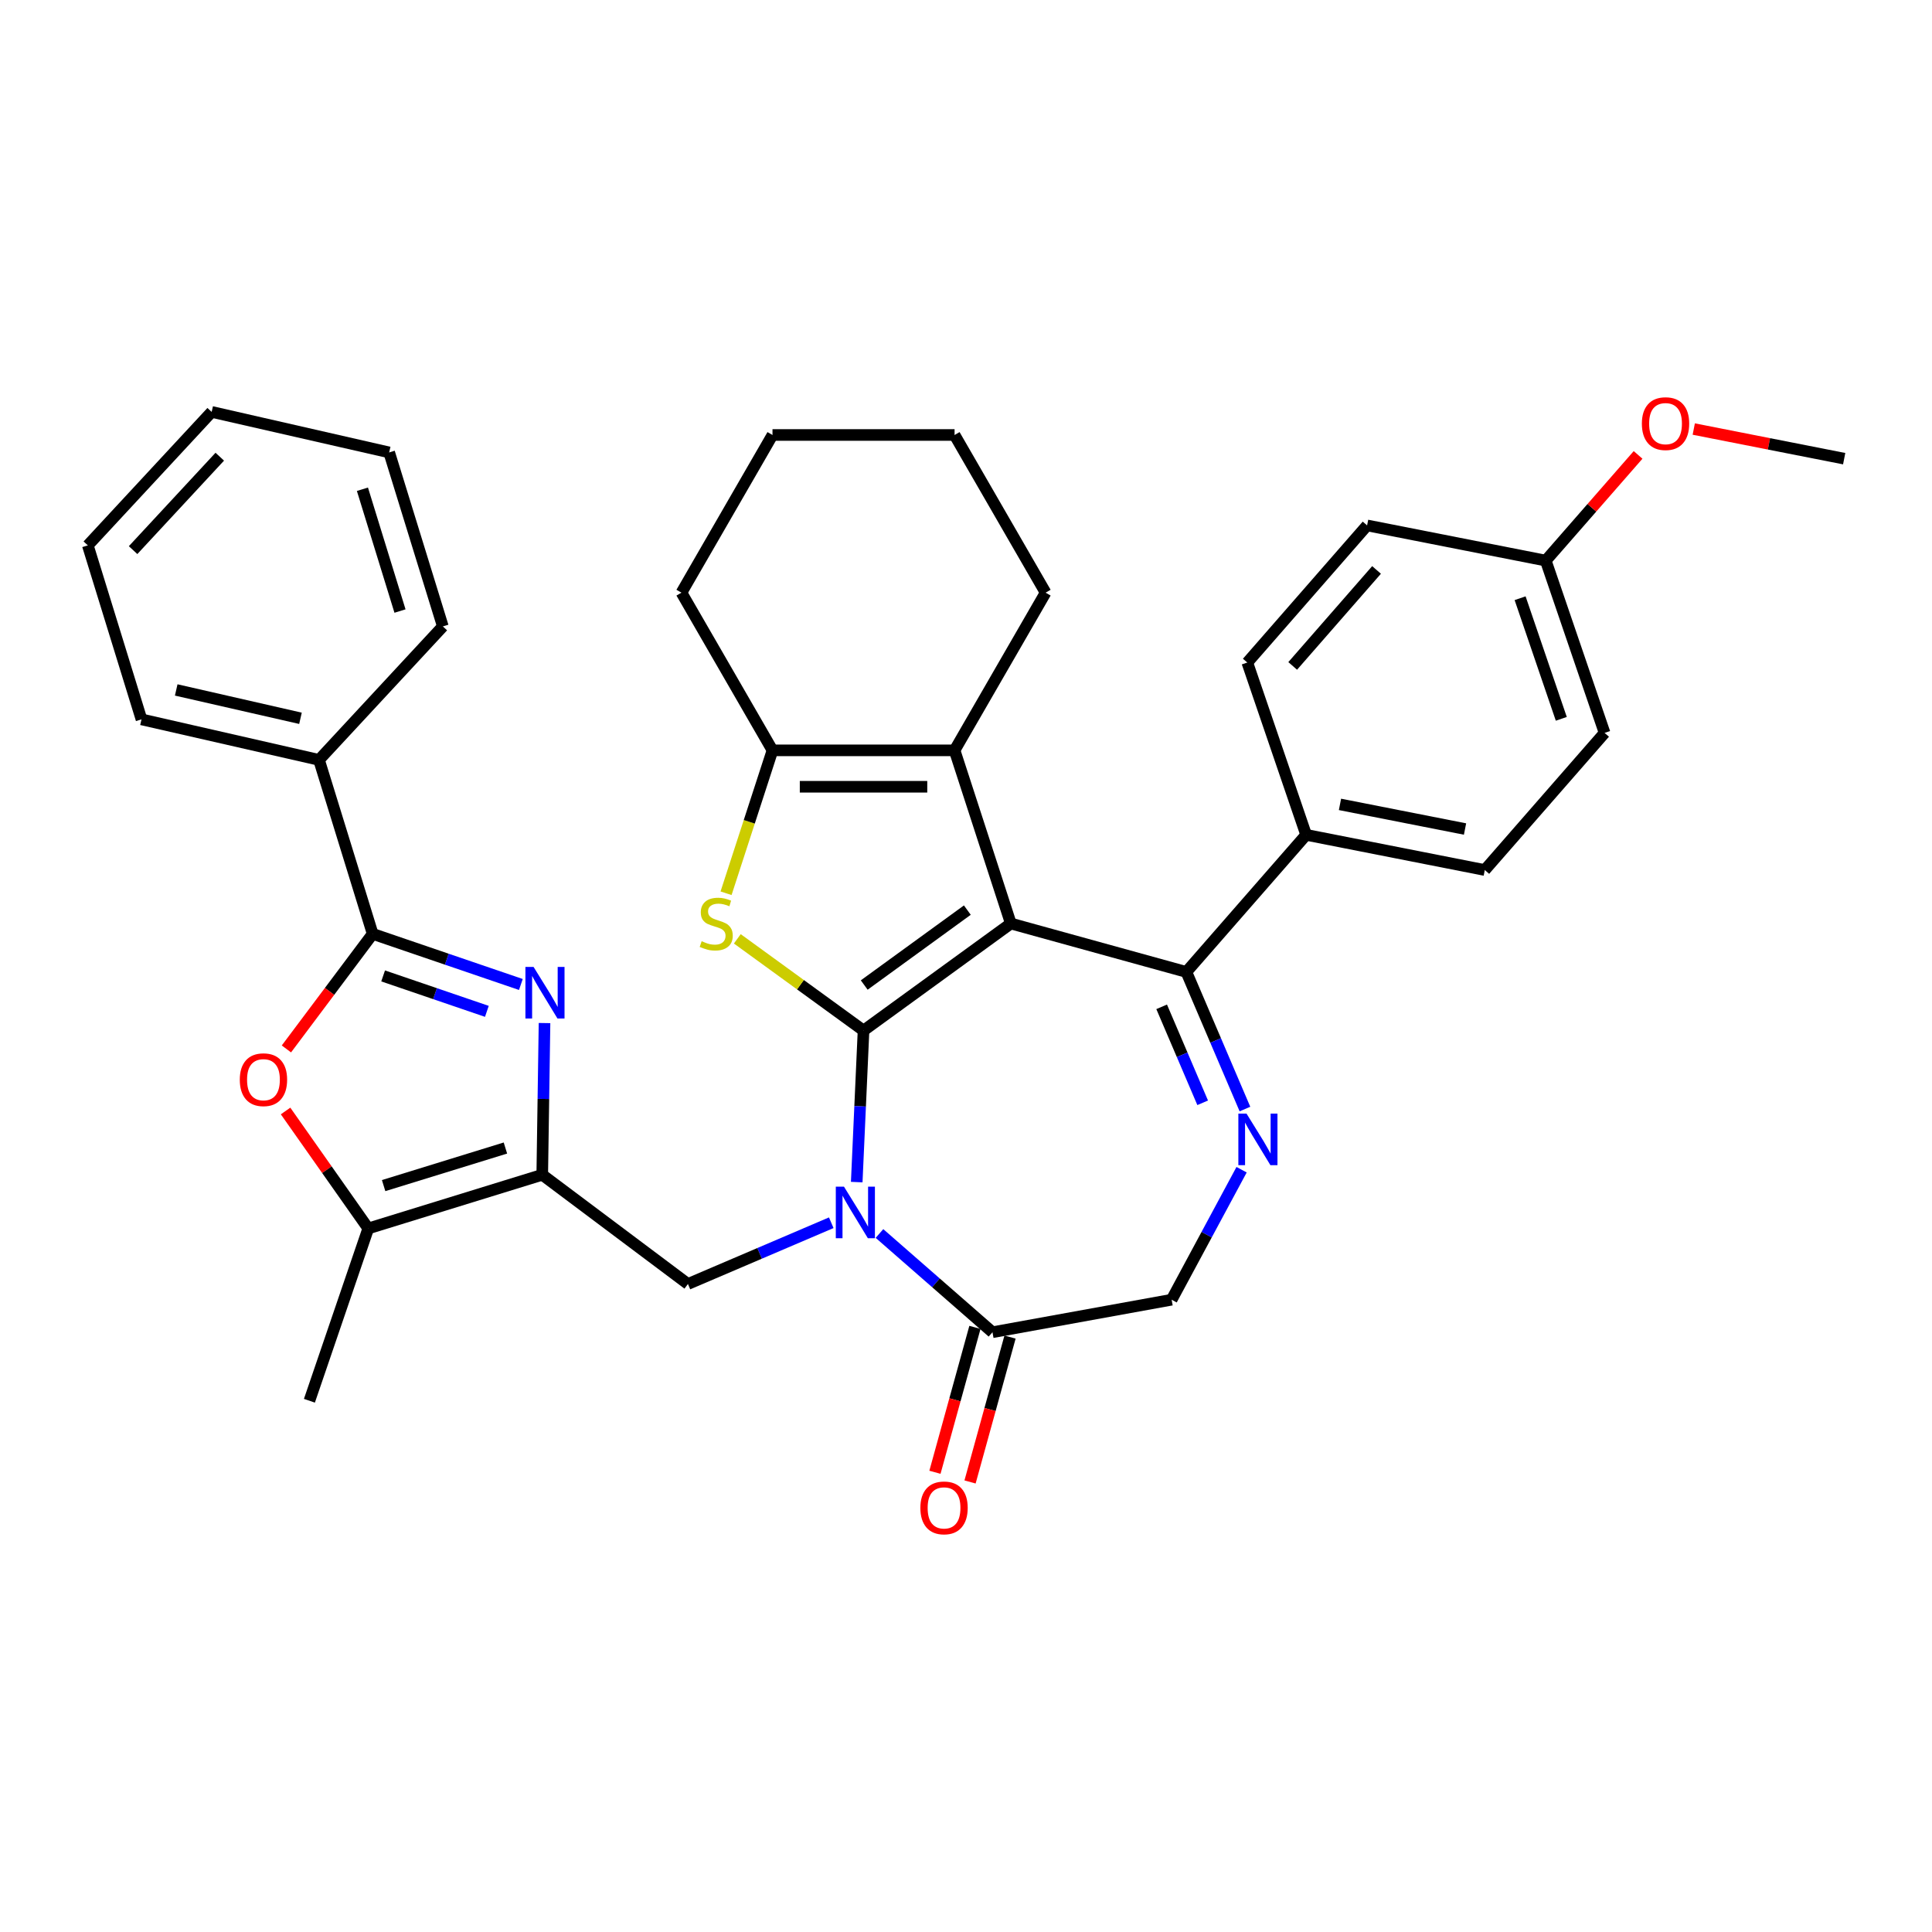<?xml version='1.0' encoding='iso-8859-1'?>
<svg version='1.1' baseProfile='full'
              xmlns='http://www.w3.org/2000/svg'
                      xmlns:rdkit='http://www.rdkit.org/xml'
                      xmlns:xlink='http://www.w3.org/1999/xlink'
                  xml:space='preserve'
width='1000px' height='1000px' viewBox='0 0 1000 1000'>
<!-- END OF HEADER -->
<rect style='opacity:1.0;fill:#FFFFFF;stroke:none' width='1000' height='1000' x='0' y='0'> </rect>
<path class='bond-0' d='M 446.962,533.404 L 523.207,478.01' style='fill:none;fill-rule:evenodd;stroke:#000000;stroke-width:6px;stroke-linecap:butt;stroke-linejoin:miter;stroke-opacity:1' />
<path class='bond-0' d='M 447.32,509.846 L 500.691,471.07' style='fill:none;fill-rule:evenodd;stroke:#000000;stroke-width:6px;stroke-linecap:butt;stroke-linejoin:miter;stroke-opacity:1' />
<path class='bond-1' d='M 446.962,533.404 L 445.201,572.628' style='fill:none;fill-rule:evenodd;stroke:#000000;stroke-width:6px;stroke-linecap:butt;stroke-linejoin:miter;stroke-opacity:1' />
<path class='bond-1' d='M 445.201,572.628 L 443.439,611.852' style='fill:none;fill-rule:evenodd;stroke:#0000FF;stroke-width:6px;stroke-linecap:butt;stroke-linejoin:miter;stroke-opacity:1' />
<path class='bond-2' d='M 446.962,533.404 L 414.297,509.671' style='fill:none;fill-rule:evenodd;stroke:#000000;stroke-width:6px;stroke-linecap:butt;stroke-linejoin:miter;stroke-opacity:1' />
<path class='bond-2' d='M 414.297,509.671 L 381.631,485.939' style='fill:none;fill-rule:evenodd;stroke:#CCCC00;stroke-width:6px;stroke-linecap:butt;stroke-linejoin:miter;stroke-opacity:1' />
<path class='bond-5' d='M 523.207,478.01 L 614.054,503.082' style='fill:none;fill-rule:evenodd;stroke:#000000;stroke-width:6px;stroke-linecap:butt;stroke-linejoin:miter;stroke-opacity:1' />
<path class='bond-6' d='M 523.207,478.01 L 494.084,388.379' style='fill:none;fill-rule:evenodd;stroke:#000000;stroke-width:6px;stroke-linecap:butt;stroke-linejoin:miter;stroke-opacity:1' />
<path class='bond-10' d='M 430.256,632.886 L 393.165,648.739' style='fill:none;fill-rule:evenodd;stroke:#0000FF;stroke-width:6px;stroke-linecap:butt;stroke-linejoin:miter;stroke-opacity:1' />
<path class='bond-10' d='M 393.165,648.739 L 356.075,664.593' style='fill:none;fill-rule:evenodd;stroke:#000000;stroke-width:6px;stroke-linecap:butt;stroke-linejoin:miter;stroke-opacity:1' />
<path class='bond-13' d='M 455.212,638.454 L 484.459,664.007' style='fill:none;fill-rule:evenodd;stroke:#0000FF;stroke-width:6px;stroke-linecap:butt;stroke-linejoin:miter;stroke-opacity:1' />
<path class='bond-13' d='M 484.459,664.007 L 513.706,689.559' style='fill:none;fill-rule:evenodd;stroke:#000000;stroke-width:6px;stroke-linecap:butt;stroke-linejoin:miter;stroke-opacity:1' />
<path class='bond-9' d='M 375.807,462.346 L 387.824,425.363' style='fill:none;fill-rule:evenodd;stroke:#CCCC00;stroke-width:6px;stroke-linecap:butt;stroke-linejoin:miter;stroke-opacity:1' />
<path class='bond-9' d='M 387.824,425.363 L 399.841,388.379' style='fill:none;fill-rule:evenodd;stroke:#000000;stroke-width:6px;stroke-linecap:butt;stroke-linejoin:miter;stroke-opacity:1' />
<path class='bond-3' d='M 280.667,608.063 L 356.075,664.593' style='fill:none;fill-rule:evenodd;stroke:#000000;stroke-width:6px;stroke-linecap:butt;stroke-linejoin:miter;stroke-opacity:1' />
<path class='bond-4' d='M 280.667,608.063 L 281.255,568.798' style='fill:none;fill-rule:evenodd;stroke:#000000;stroke-width:6px;stroke-linecap:butt;stroke-linejoin:miter;stroke-opacity:1' />
<path class='bond-4' d='M 281.255,568.798 L 281.842,529.532' style='fill:none;fill-rule:evenodd;stroke:#0000FF;stroke-width:6px;stroke-linecap:butt;stroke-linejoin:miter;stroke-opacity:1' />
<path class='bond-12' d='M 280.667,608.063 L 190.611,635.842' style='fill:none;fill-rule:evenodd;stroke:#000000;stroke-width:6px;stroke-linecap:butt;stroke-linejoin:miter;stroke-opacity:1' />
<path class='bond-12' d='M 261.603,594.219 L 198.564,613.664' style='fill:none;fill-rule:evenodd;stroke:#000000;stroke-width:6px;stroke-linecap:butt;stroke-linejoin:miter;stroke-opacity:1' />
<path class='bond-7' d='M 269.6,509.569 L 231.246,496.47' style='fill:none;fill-rule:evenodd;stroke:#0000FF;stroke-width:6px;stroke-linecap:butt;stroke-linejoin:miter;stroke-opacity:1' />
<path class='bond-7' d='M 231.246,496.47 L 192.892,483.37' style='fill:none;fill-rule:evenodd;stroke:#000000;stroke-width:6px;stroke-linecap:butt;stroke-linejoin:miter;stroke-opacity:1' />
<path class='bond-7' d='M 252.001,523.476 L 225.154,514.307' style='fill:none;fill-rule:evenodd;stroke:#0000FF;stroke-width:6px;stroke-linecap:butt;stroke-linejoin:miter;stroke-opacity:1' />
<path class='bond-7' d='M 225.154,514.307 L 198.306,505.137' style='fill:none;fill-rule:evenodd;stroke:#000000;stroke-width:6px;stroke-linecap:butt;stroke-linejoin:miter;stroke-opacity:1' />
<path class='bond-8' d='M 614.054,503.082 L 629.218,538.561' style='fill:none;fill-rule:evenodd;stroke:#000000;stroke-width:6px;stroke-linecap:butt;stroke-linejoin:miter;stroke-opacity:1' />
<path class='bond-8' d='M 629.218,538.561 L 644.383,574.04' style='fill:none;fill-rule:evenodd;stroke:#0000FF;stroke-width:6px;stroke-linecap:butt;stroke-linejoin:miter;stroke-opacity:1' />
<path class='bond-8' d='M 601.271,521.133 L 611.886,545.969' style='fill:none;fill-rule:evenodd;stroke:#000000;stroke-width:6px;stroke-linecap:butt;stroke-linejoin:miter;stroke-opacity:1' />
<path class='bond-8' d='M 611.886,545.969 L 622.501,570.804' style='fill:none;fill-rule:evenodd;stroke:#0000FF;stroke-width:6px;stroke-linecap:butt;stroke-linejoin:miter;stroke-opacity:1' />
<path class='bond-15' d='M 614.054,503.082 L 676.06,432.11' style='fill:none;fill-rule:evenodd;stroke:#000000;stroke-width:6px;stroke-linecap:butt;stroke-linejoin:miter;stroke-opacity:1' />
<path class='bond-21' d='M 494.084,388.379 L 541.205,306.762' style='fill:none;fill-rule:evenodd;stroke:#000000;stroke-width:6px;stroke-linecap:butt;stroke-linejoin:miter;stroke-opacity:1' />
<path class='bond-35' d='M 494.084,388.379 L 399.841,388.379' style='fill:none;fill-rule:evenodd;stroke:#000000;stroke-width:6px;stroke-linecap:butt;stroke-linejoin:miter;stroke-opacity:1' />
<path class='bond-35' d='M 479.947,407.227 L 413.977,407.227' style='fill:none;fill-rule:evenodd;stroke:#000000;stroke-width:6px;stroke-linecap:butt;stroke-linejoin:miter;stroke-opacity:1' />
<path class='bond-16' d='M 192.892,483.37 L 165.114,393.314' style='fill:none;fill-rule:evenodd;stroke:#000000;stroke-width:6px;stroke-linecap:butt;stroke-linejoin:miter;stroke-opacity:1' />
<path class='bond-38' d='M 192.892,483.37 L 170.569,513.148' style='fill:none;fill-rule:evenodd;stroke:#000000;stroke-width:6px;stroke-linecap:butt;stroke-linejoin:miter;stroke-opacity:1' />
<path class='bond-38' d='M 170.569,513.148 L 148.246,542.926' style='fill:none;fill-rule:evenodd;stroke:#FF0000;stroke-width:6px;stroke-linecap:butt;stroke-linejoin:miter;stroke-opacity:1' />
<path class='bond-36' d='M 642.645,605.442 L 624.54,639.087' style='fill:none;fill-rule:evenodd;stroke:#0000FF;stroke-width:6px;stroke-linecap:butt;stroke-linejoin:miter;stroke-opacity:1' />
<path class='bond-36' d='M 624.54,639.087 L 606.435,672.731' style='fill:none;fill-rule:evenodd;stroke:#000000;stroke-width:6px;stroke-linecap:butt;stroke-linejoin:miter;stroke-opacity:1' />
<path class='bond-24' d='M 399.841,388.379 L 352.719,306.762' style='fill:none;fill-rule:evenodd;stroke:#000000;stroke-width:6px;stroke-linecap:butt;stroke-linejoin:miter;stroke-opacity:1' />
<path class='bond-11' d='M 147.814,575.044 L 169.212,605.443' style='fill:none;fill-rule:evenodd;stroke:#FF0000;stroke-width:6px;stroke-linecap:butt;stroke-linejoin:miter;stroke-opacity:1' />
<path class='bond-11' d='M 169.212,605.443 L 190.611,635.842' style='fill:none;fill-rule:evenodd;stroke:#000000;stroke-width:6px;stroke-linecap:butt;stroke-linejoin:miter;stroke-opacity:1' />
<path class='bond-25' d='M 190.611,635.842 L 160.151,725.027' style='fill:none;fill-rule:evenodd;stroke:#000000;stroke-width:6px;stroke-linecap:butt;stroke-linejoin:miter;stroke-opacity:1' />
<path class='bond-14' d='M 513.706,689.559 L 606.435,672.731' style='fill:none;fill-rule:evenodd;stroke:#000000;stroke-width:6px;stroke-linecap:butt;stroke-linejoin:miter;stroke-opacity:1' />
<path class='bond-17' d='M 504.621,687.052 L 494.273,724.549' style='fill:none;fill-rule:evenodd;stroke:#000000;stroke-width:6px;stroke-linecap:butt;stroke-linejoin:miter;stroke-opacity:1' />
<path class='bond-17' d='M 494.273,724.549 L 483.924,762.047' style='fill:none;fill-rule:evenodd;stroke:#FF0000;stroke-width:6px;stroke-linecap:butt;stroke-linejoin:miter;stroke-opacity:1' />
<path class='bond-17' d='M 522.791,692.066 L 512.442,729.564' style='fill:none;fill-rule:evenodd;stroke:#000000;stroke-width:6px;stroke-linecap:butt;stroke-linejoin:miter;stroke-opacity:1' />
<path class='bond-17' d='M 512.442,729.564 L 502.093,767.061' style='fill:none;fill-rule:evenodd;stroke:#FF0000;stroke-width:6px;stroke-linecap:butt;stroke-linejoin:miter;stroke-opacity:1' />
<path class='bond-18' d='M 676.06,432.11 L 768.527,450.323' style='fill:none;fill-rule:evenodd;stroke:#000000;stroke-width:6px;stroke-linecap:butt;stroke-linejoin:miter;stroke-opacity:1' />
<path class='bond-18' d='M 693.573,416.348 L 758.299,429.098' style='fill:none;fill-rule:evenodd;stroke:#000000;stroke-width:6px;stroke-linecap:butt;stroke-linejoin:miter;stroke-opacity:1' />
<path class='bond-19' d='M 676.06,432.11 L 645.6,342.925' style='fill:none;fill-rule:evenodd;stroke:#000000;stroke-width:6px;stroke-linecap:butt;stroke-linejoin:miter;stroke-opacity:1' />
<path class='bond-27' d='M 165.114,393.314 L 73.233,372.343' style='fill:none;fill-rule:evenodd;stroke:#000000;stroke-width:6px;stroke-linecap:butt;stroke-linejoin:miter;stroke-opacity:1' />
<path class='bond-27' d='M 155.526,371.792 L 91.21,357.113' style='fill:none;fill-rule:evenodd;stroke:#000000;stroke-width:6px;stroke-linecap:butt;stroke-linejoin:miter;stroke-opacity:1' />
<path class='bond-28' d='M 165.114,393.314 L 229.215,324.229' style='fill:none;fill-rule:evenodd;stroke:#000000;stroke-width:6px;stroke-linecap:butt;stroke-linejoin:miter;stroke-opacity:1' />
<path class='bond-23' d='M 768.527,450.323 L 830.533,379.351' style='fill:none;fill-rule:evenodd;stroke:#000000;stroke-width:6px;stroke-linecap:butt;stroke-linejoin:miter;stroke-opacity:1' />
<path class='bond-22' d='M 645.6,342.925 L 707.606,271.953' style='fill:none;fill-rule:evenodd;stroke:#000000;stroke-width:6px;stroke-linecap:butt;stroke-linejoin:miter;stroke-opacity:1' />
<path class='bond-22' d='M 669.095,344.68 L 712.499,295' style='fill:none;fill-rule:evenodd;stroke:#000000;stroke-width:6px;stroke-linecap:butt;stroke-linejoin:miter;stroke-opacity:1' />
<path class='bond-20' d='M 800.073,290.166 L 707.606,271.953' style='fill:none;fill-rule:evenodd;stroke:#000000;stroke-width:6px;stroke-linecap:butt;stroke-linejoin:miter;stroke-opacity:1' />
<path class='bond-26' d='M 800.073,290.166 L 823.97,262.813' style='fill:none;fill-rule:evenodd;stroke:#000000;stroke-width:6px;stroke-linecap:butt;stroke-linejoin:miter;stroke-opacity:1' />
<path class='bond-26' d='M 823.97,262.813 L 847.867,235.46' style='fill:none;fill-rule:evenodd;stroke:#FF0000;stroke-width:6px;stroke-linecap:butt;stroke-linejoin:miter;stroke-opacity:1' />
<path class='bond-39' d='M 800.073,290.166 L 830.533,379.351' style='fill:none;fill-rule:evenodd;stroke:#000000;stroke-width:6px;stroke-linecap:butt;stroke-linejoin:miter;stroke-opacity:1' />
<path class='bond-39' d='M 786.805,309.636 L 808.127,372.065' style='fill:none;fill-rule:evenodd;stroke:#000000;stroke-width:6px;stroke-linecap:butt;stroke-linejoin:miter;stroke-opacity:1' />
<path class='bond-30' d='M 541.205,306.762 L 494.084,225.145' style='fill:none;fill-rule:evenodd;stroke:#000000;stroke-width:6px;stroke-linecap:butt;stroke-linejoin:miter;stroke-opacity:1' />
<path class='bond-31' d='M 352.719,306.762 L 399.841,225.145' style='fill:none;fill-rule:evenodd;stroke:#000000;stroke-width:6px;stroke-linecap:butt;stroke-linejoin:miter;stroke-opacity:1' />
<path class='bond-29' d='M 876.687,222.071 L 915.616,229.739' style='fill:none;fill-rule:evenodd;stroke:#FF0000;stroke-width:6px;stroke-linecap:butt;stroke-linejoin:miter;stroke-opacity:1' />
<path class='bond-29' d='M 915.616,229.739 L 954.545,237.407' style='fill:none;fill-rule:evenodd;stroke:#000000;stroke-width:6px;stroke-linecap:butt;stroke-linejoin:miter;stroke-opacity:1' />
<path class='bond-32' d='M 73.233,372.343 L 45.455,282.287' style='fill:none;fill-rule:evenodd;stroke:#000000;stroke-width:6px;stroke-linecap:butt;stroke-linejoin:miter;stroke-opacity:1' />
<path class='bond-33' d='M 229.215,324.229 L 201.437,234.173' style='fill:none;fill-rule:evenodd;stroke:#000000;stroke-width:6px;stroke-linecap:butt;stroke-linejoin:miter;stroke-opacity:1' />
<path class='bond-33' d='M 207.037,316.276 L 187.592,253.237' style='fill:none;fill-rule:evenodd;stroke:#000000;stroke-width:6px;stroke-linecap:butt;stroke-linejoin:miter;stroke-opacity:1' />
<path class='bond-37' d='M 494.084,225.145 L 399.841,225.145' style='fill:none;fill-rule:evenodd;stroke:#000000;stroke-width:6px;stroke-linecap:butt;stroke-linejoin:miter;stroke-opacity:1' />
<path class='bond-40' d='M 45.455,282.287 L 109.556,213.201' style='fill:none;fill-rule:evenodd;stroke:#000000;stroke-width:6px;stroke-linecap:butt;stroke-linejoin:miter;stroke-opacity:1' />
<path class='bond-40' d='M 68.887,284.744 L 113.758,236.385' style='fill:none;fill-rule:evenodd;stroke:#000000;stroke-width:6px;stroke-linecap:butt;stroke-linejoin:miter;stroke-opacity:1' />
<path class='bond-34' d='M 201.437,234.173 L 109.556,213.201' style='fill:none;fill-rule:evenodd;stroke:#000000;stroke-width:6px;stroke-linecap:butt;stroke-linejoin:miter;stroke-opacity:1' />
<path  class='atom-2' d='M 436.834 614.208
L 445.58 628.344
Q 446.447 629.739, 447.842 632.265
Q 449.237 634.791, 449.312 634.941
L 449.312 614.208
L 452.856 614.208
L 452.856 640.898
L 449.199 640.898
L 439.812 625.442
Q 438.719 623.632, 437.551 621.559
Q 436.42 619.485, 436.08 618.845
L 436.08 640.898
L 432.612 640.898
L 432.612 614.208
L 436.834 614.208
' fill='#0000FF'/>
<path  class='atom-3' d='M 363.178 487.17
Q 363.48 487.283, 364.724 487.811
Q 365.968 488.339, 367.325 488.678
Q 368.72 488.979, 370.077 488.979
Q 372.603 488.979, 374.073 487.773
Q 375.543 486.529, 375.543 484.38
Q 375.543 482.91, 374.789 482.005
Q 374.073 481.101, 372.942 480.611
Q 371.811 480.121, 369.926 479.555
Q 367.551 478.839, 366.119 478.16
Q 364.724 477.482, 363.706 476.049
Q 362.726 474.617, 362.726 472.204
Q 362.726 468.849, 364.988 466.776
Q 367.287 464.702, 371.811 464.702
Q 374.902 464.702, 378.408 466.173
L 377.541 469.075
Q 374.337 467.756, 371.924 467.756
Q 369.323 467.756, 367.891 468.849
Q 366.458 469.905, 366.496 471.752
Q 366.496 473.184, 367.212 474.051
Q 367.966 474.918, 369.021 475.408
Q 370.115 475.898, 371.924 476.464
Q 374.337 477.218, 375.769 477.972
Q 377.202 478.726, 378.22 480.271
Q 379.275 481.779, 379.275 484.38
Q 379.275 488.075, 376.787 490.073
Q 374.337 492.033, 370.228 492.033
Q 367.853 492.033, 366.043 491.505
Q 364.272 491.015, 362.161 490.148
L 363.178 487.17
' fill='#CCCC00'/>
<path  class='atom-5' d='M 276.178 500.486
L 284.923 514.622
Q 285.79 516.017, 287.185 518.543
Q 288.58 521.069, 288.655 521.219
L 288.655 500.486
L 292.199 500.486
L 292.199 527.176
L 288.542 527.176
L 279.156 511.72
Q 278.063 509.91, 276.894 507.837
Q 275.763 505.764, 275.424 505.123
L 275.424 527.176
L 271.956 527.176
L 271.956 500.486
L 276.178 500.486
' fill='#0000FF'/>
<path  class='atom-9' d='M 645.194 576.396
L 653.94 590.533
Q 654.807 591.927, 656.202 594.453
Q 657.596 596.979, 657.672 597.13
L 657.672 576.396
L 661.215 576.396
L 661.215 603.086
L 657.559 603.086
L 648.172 587.63
Q 647.079 585.82, 645.91 583.747
Q 644.779 581.674, 644.44 581.033
L 644.44 603.086
L 640.972 603.086
L 640.972 576.396
L 645.194 576.396
' fill='#0000FF'/>
<path  class='atom-12' d='M 124.112 558.853
Q 124.112 552.444, 127.278 548.863
Q 130.445 545.282, 136.363 545.282
Q 142.282 545.282, 145.448 548.863
Q 148.615 552.444, 148.615 558.853
Q 148.615 565.337, 145.411 569.031
Q 142.206 572.688, 136.363 572.688
Q 130.482 572.688, 127.278 569.031
Q 124.112 565.375, 124.112 558.853
M 136.363 569.672
Q 140.434 569.672, 142.621 566.958
Q 144.845 564.206, 144.845 558.853
Q 144.845 553.613, 142.621 550.974
Q 140.434 548.298, 136.363 548.298
Q 132.292 548.298, 130.068 550.937
Q 127.881 553.575, 127.881 558.853
Q 127.881 564.244, 130.068 566.958
Q 132.292 569.672, 136.363 569.672
' fill='#FF0000'/>
<path  class='atom-18' d='M 476.382 780.481
Q 476.382 774.073, 479.549 770.492
Q 482.715 766.91, 488.634 766.91
Q 494.552 766.91, 497.719 770.492
Q 500.885 774.073, 500.885 780.481
Q 500.885 786.965, 497.681 790.66
Q 494.477 794.316, 488.634 794.316
Q 482.753 794.316, 479.549 790.66
Q 476.382 787.003, 476.382 780.481
M 488.634 791.301
Q 492.705 791.301, 494.891 788.586
Q 497.116 785.834, 497.116 780.481
Q 497.116 775.241, 494.891 772.603
Q 492.705 769.926, 488.634 769.926
Q 484.562 769.926, 482.338 772.565
Q 480.152 775.204, 480.152 780.481
Q 480.152 785.872, 482.338 788.586
Q 484.562 791.301, 488.634 791.301
' fill='#FF0000'/>
<path  class='atom-27' d='M 849.827 219.269
Q 849.827 212.861, 852.994 209.28
Q 856.16 205.698, 862.079 205.698
Q 867.997 205.698, 871.164 209.28
Q 874.33 212.861, 874.33 219.269
Q 874.33 225.753, 871.126 229.448
Q 867.922 233.104, 862.079 233.104
Q 856.198 233.104, 852.994 229.448
Q 849.827 225.791, 849.827 219.269
M 862.079 230.089
Q 866.15 230.089, 868.337 227.374
Q 870.561 224.622, 870.561 219.269
Q 870.561 214.029, 868.337 211.391
Q 866.15 208.714, 862.079 208.714
Q 858.008 208.714, 855.783 211.353
Q 853.597 213.992, 853.597 219.269
Q 853.597 224.66, 855.783 227.374
Q 858.008 230.089, 862.079 230.089
' fill='#FF0000'/>
</svg>

